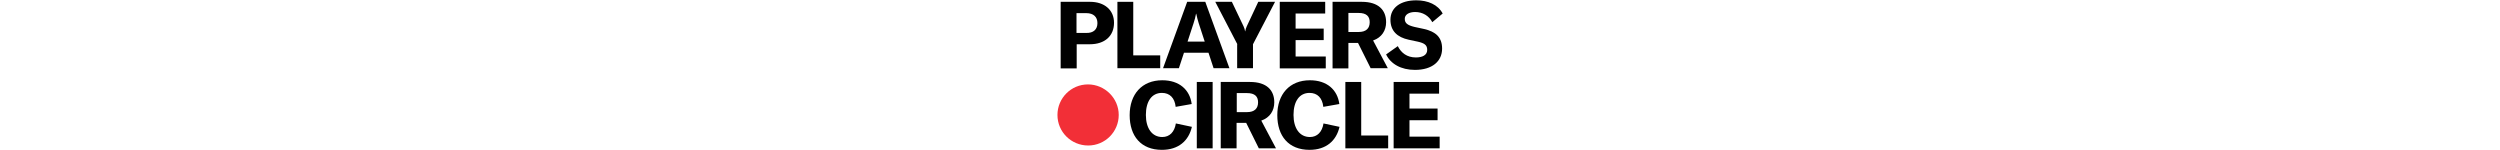 <svg style="display:block; margin:0 auto;" width="50%" height="60px" viewBox="0 0 1001 389" fill="none" xmlns="http://www.w3.org/2000/svg">
<path d="M159.737 298.422C159.737 341.985 124.495 377.717 80.443 377.717C36.39 377.717 0.659 342.475 0.659 298.422C0.659 254.859 35.901 219.127 79.953 219.127C123.516 219.127 159.737 254.859 159.737 298.422Z" fill="#F22F37"/>
<path d="M147.51 59.07C147.51 93.333 123.526 114.87 84.858 114.87H50.594V177.522H8.989V4.739H85.347C123.036 4.739 147.51 26.275 147.51 59.07ZM104.436 60.049C104.436 43.896 94.157 34.107 75.558 34.107H50.105V85.501H75.558C93.668 85.991 104.436 76.691 104.436 60.049Z" fill="black"/>
<path d="M156.321 4.739H197.437V143.749H267.431V177.033H156.321V4.739Z" fill="black"/>
<path d="M392.741 136.896H329.11L315.894 177.033H274.778L337.431 4.739H384.42L447.073 177.033H405.957L392.741 136.896ZM382.952 108.017L367.288 60.049C364.841 52.707 362.883 44.386 360.925 35.575H360.436C358.967 44.386 356.52 52.217 354.073 60.049L338.41 108.017H382.952Z" fill="black"/>
<path d="M467.635 114.87L410.367 4.739H453.441L483.788 68.37C485.746 72.775 487.214 77.18 487.704 81.096H488.193C488.683 77.18 490.151 72.775 492.109 68.37L521.967 4.739H565.53L508.261 114.87V177.033H467.146V114.87H467.635Z" fill="black"/>
<path d="M697.178 177.522H577.747V4.739H695.71V35.086H618.862V74.244H691.794V104.101H618.862V146.686H697.178V177.522Z" fill="black"/>
<path d="M780.895 111.444H755.932V177.522H714.816V4.739H790.684C834.247 4.739 853.826 26.275 853.826 57.602C853.826 79.138 842.568 97.249 820.053 105.08L858.231 177.033H813.689L780.895 111.444ZM755.932 83.054H782.363C802.431 83.054 811.242 73.265 811.242 57.602C811.242 42.428 802.921 33.617 782.363 33.617H755.932V83.054Z" fill="black"/>
<path d="M853.817 141.306L884.164 119.769C892.975 137.39 908.148 149.137 931.154 149.137C947.796 149.137 960.522 143.264 960.522 129.558C960.522 116.832 953.18 111.937 935.559 108.022L912.554 103.127C882.696 96.764 865.075 80.122 865.075 51.243C865.075 20.406 890.527 0.827 932.133 0.827C962.48 0.827 988.422 12.085 1000.66 35.09L973.738 57.606C964.927 40.964 948.775 31.174 929.196 31.174C913.043 31.174 902.275 38.027 902.275 48.795C902.275 60.053 909.127 65.438 927.238 69.843L952.201 75.227C982.548 82.08 999.19 96.764 999.19 126.132C999.19 158.927 973.738 181.443 928.706 181.443C892.485 181.443 865.564 165.779 853.817 141.306Z" fill="black"/>
<path d="M188.118 298.917C188.118 244.585 219.934 208.364 272.797 208.364C316.849 208.364 344.26 232.838 349.155 270.038L307.549 277.38C305.102 254.374 292.376 241.159 271.818 241.159C245.386 241.159 230.213 263.185 230.213 298.427C230.213 332.69 245.876 355.695 272.797 355.695C291.886 355.695 304.613 342.48 308.039 320.453L349.644 329.264C341.323 365.485 314.892 388.979 271.818 388.979C217.486 388.979 188.118 353.248 188.118 298.917Z" fill="black"/>
<path d="M362.388 385.055V212.761H403.504V385.055H362.388Z" fill="black"/>
<path d="M490.612 318.976H465.649V385.055H424.533V212.761H500.402C543.965 212.761 563.544 234.298 563.544 265.624C563.544 287.161 552.286 305.271 529.77 313.103L567.949 385.055H523.407L490.612 318.976ZM466.139 291.076H492.57C512.639 291.076 521.449 281.287 521.449 265.624C521.449 250.45 513.128 241.64 492.57 241.64H466.139V291.076Z" fill="black"/>
<path d="M571.37 298.915C571.37 244.583 603.185 208.362 656.048 208.362C700.101 208.362 727.511 232.836 732.406 270.036L690.801 277.378C688.354 254.373 675.627 241.157 655.069 241.157C628.638 241.157 613.464 263.183 613.464 298.425C613.464 332.688 629.127 355.694 656.048 355.694C675.138 355.694 687.864 342.478 691.291 320.452L732.896 329.262C724.575 365.483 698.143 388.978 655.069 388.978C600.738 388.978 571.37 353.246 571.37 298.915Z" fill="black"/>
<path d="M748.071 212.761H789.187V351.771H859.181V385.055H748.071V212.761Z" fill="black"/>
<path d="M992.81 354.708V385.055H873.378V212.761H991.341V243.108H914.494V281.777H987.425V312.124H914.494V354.708H992.81Z" fill="black"/>
</svg>
